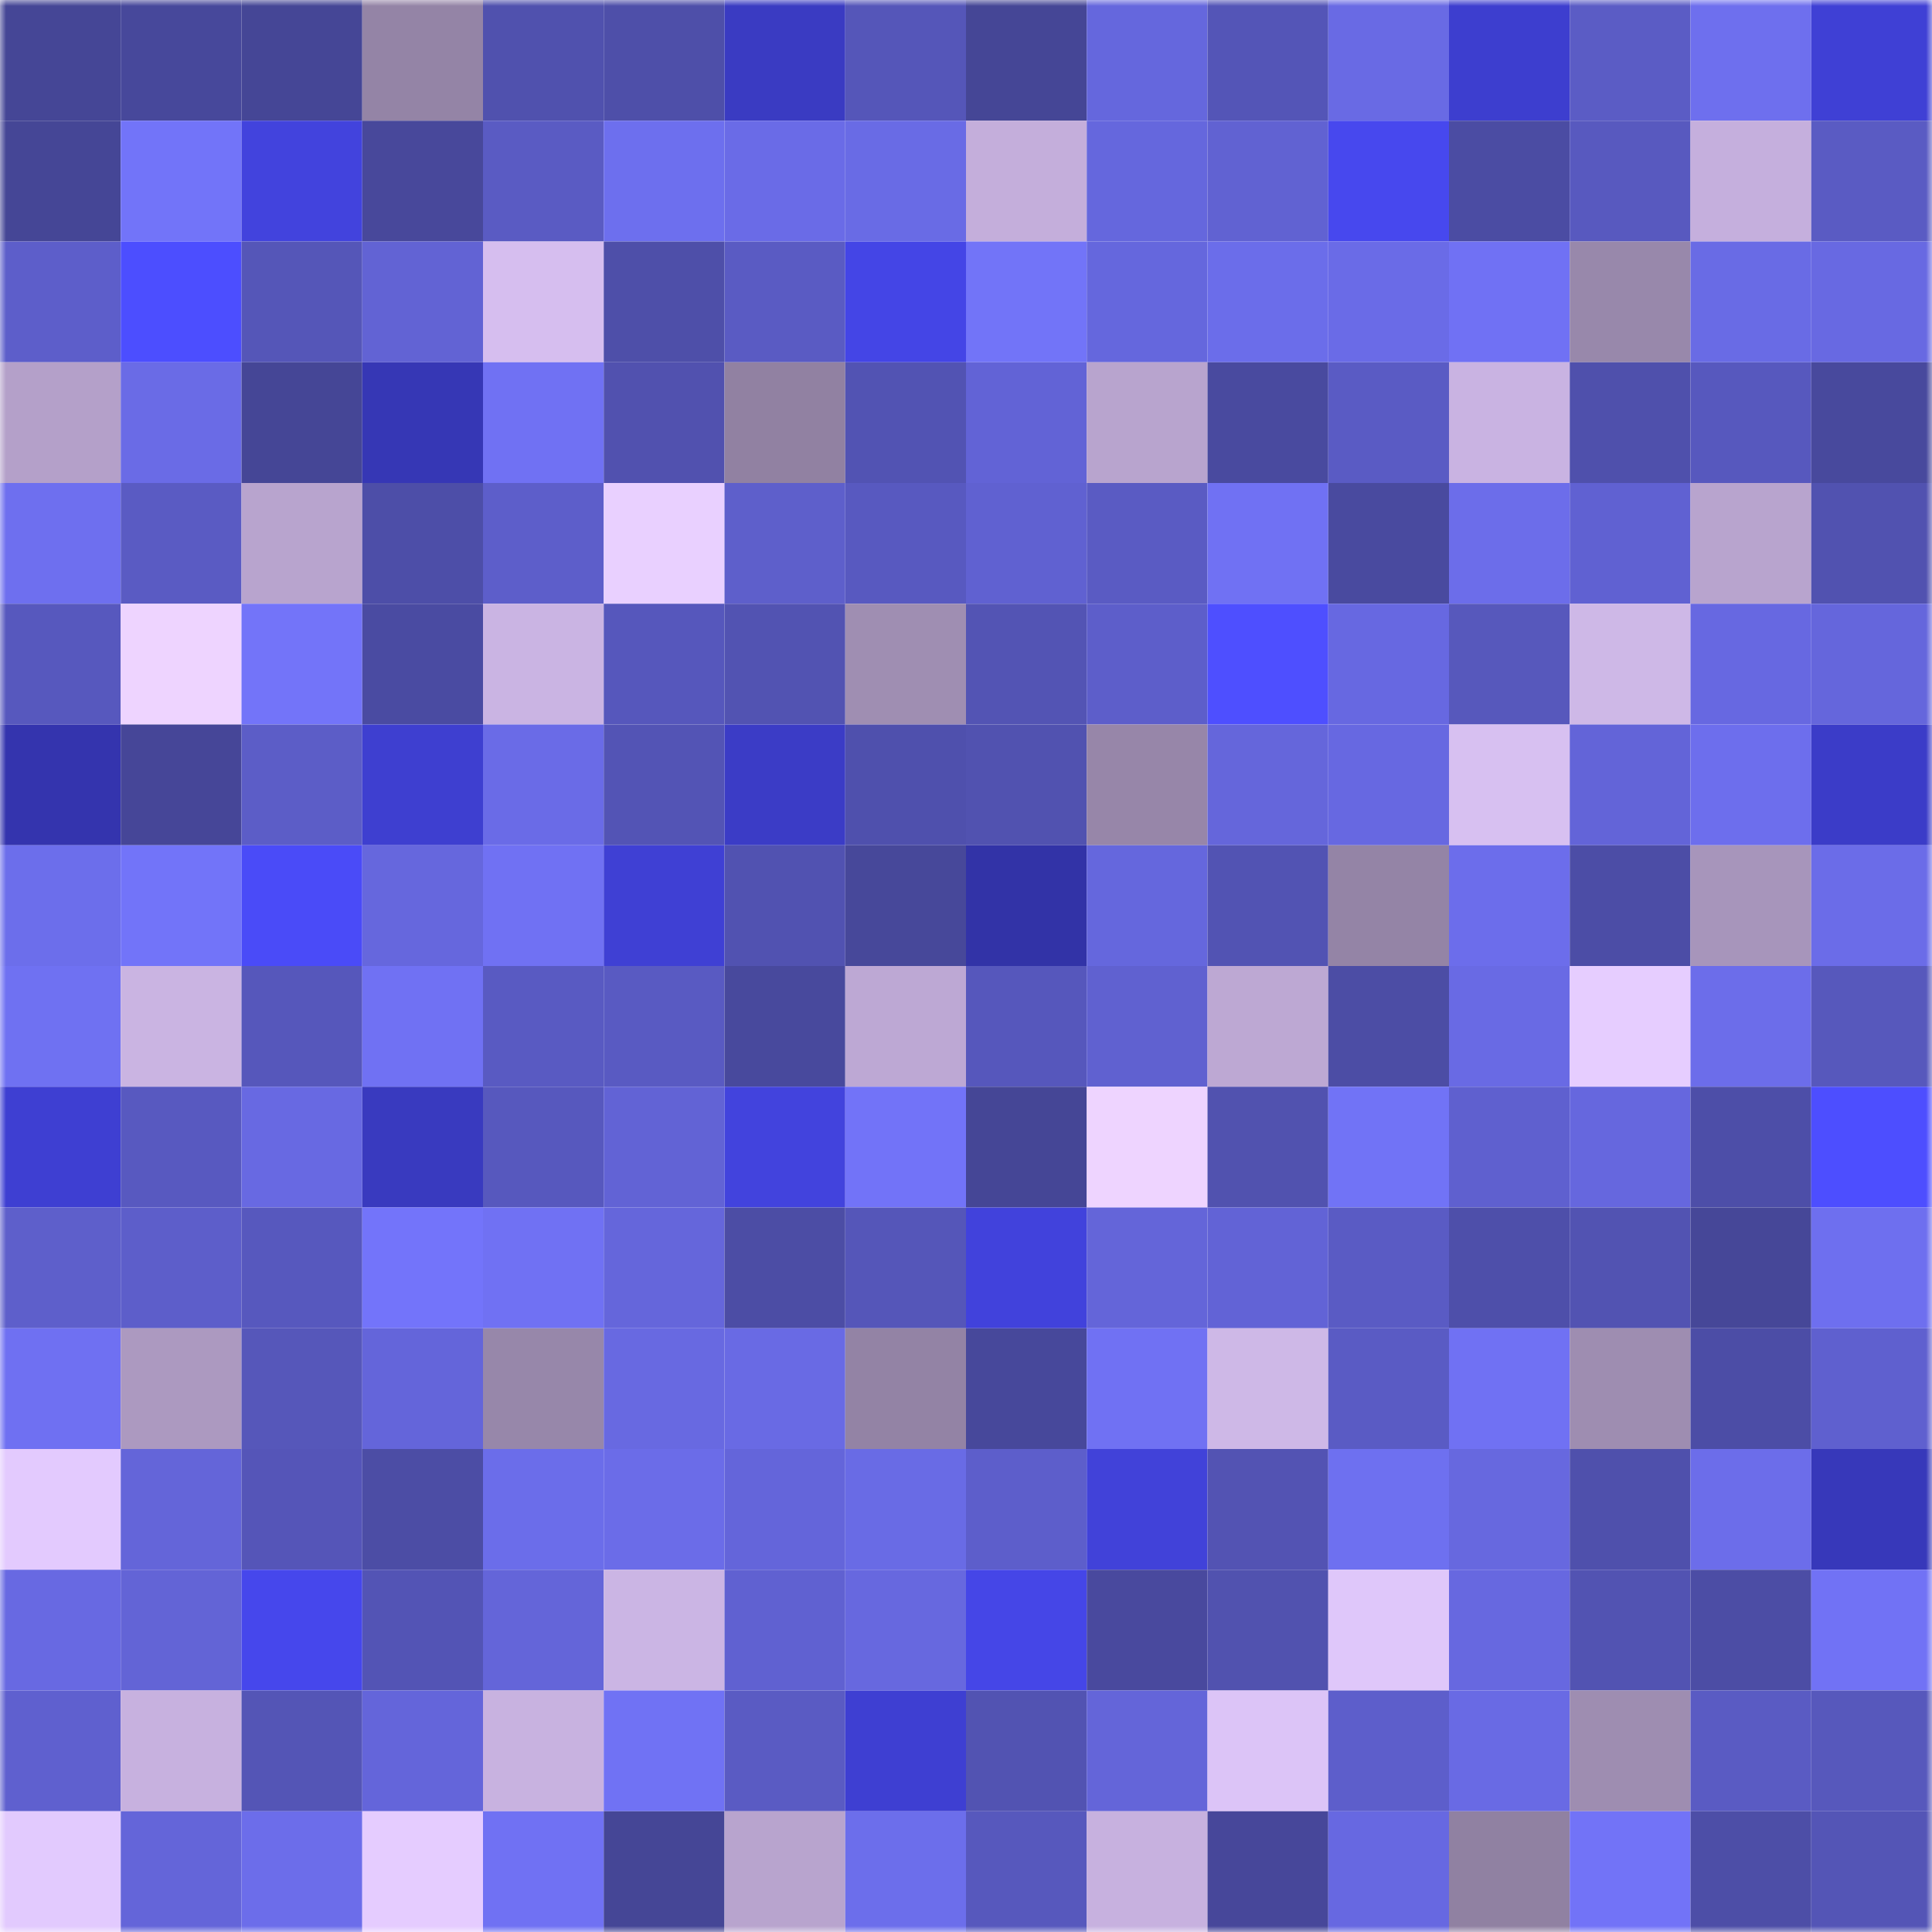 <svg viewBox="0 0 160 160" fill="none" role="img" xmlns="http://www.w3.org/2000/svg" width="240" height="240" name="ethereum%2C0x0260c47a9c69ca445841d7a34b5d30e60d774d02"><mask id="1019606229" mask-type="alpha" maskUnits="userSpaceOnUse" x="0" y="0" width="160" height="160"><rect width="160" height="160" fill="#FFFFFF"></rect></mask><g mask="url(#1019606229)"><rect x="0" y="0" width="10" height="10" fill="#454696"></rect><rect x="10" y="0" width="10" height="10" fill="#47489b"></rect><rect x="20" y="0" width="10" height="10" fill="#454696"></rect><rect x="30" y="0" width="10" height="10" fill="#9484a6"></rect><rect x="40" y="0" width="10" height="10" fill="#5051ae"></rect><rect x="50" y="0" width="10" height="10" fill="#4e4fa9"></rect><rect x="60" y="0" width="10" height="10" fill="#3a3bc2"></rect><rect x="70" y="0" width="10" height="10" fill="#5556b9"></rect><rect x="80" y="0" width="10" height="10" fill="#454696"></rect><rect x="90" y="0" width="10" height="10" fill="#6567dd"></rect><rect x="100" y="0" width="10" height="10" fill="#5455b7"></rect><rect x="110" y="0" width="10" height="10" fill="#696ae4"></rect><rect x="120" y="0" width="10" height="10" fill="#3d3ecf"></rect><rect x="130" y="0" width="10" height="10" fill="#5b5cc5"></rect><rect x="140" y="0" width="10" height="10" fill="#6e6fee"></rect><rect x="150" y="0" width="10" height="10" fill="#3f40d5"></rect><rect x="0" y="10" width="10" height="10" fill="#454696"></rect><rect x="10" y="10" width="10" height="10" fill="#7274f9"></rect><rect x="20" y="10" width="10" height="10" fill="#4243dd"></rect><rect x="30" y="10" width="10" height="10" fill="#48489b"></rect><rect x="40" y="10" width="10" height="10" fill="#5a5bc3"></rect><rect x="50" y="10" width="10" height="10" fill="#6d6fee"></rect><rect x="60" y="10" width="10" height="10" fill="#6a6be7"></rect><rect x="70" y="10" width="10" height="10" fill="#696be5"></rect><rect x="80" y="10" width="10" height="10" fill="#c4aedb"></rect><rect x="90" y="10" width="10" height="10" fill="#6567dd"></rect><rect x="100" y="10" width="10" height="10" fill="#6162d2"></rect><rect x="110" y="10" width="10" height="10" fill="#4748ee"></rect><rect x="120" y="10" width="10" height="10" fill="#4b4ca3"></rect><rect x="130" y="10" width="10" height="10" fill="#5859bf"></rect><rect x="140" y="10" width="10" height="10" fill="#c5afdd"></rect><rect x="150" y="10" width="10" height="10" fill="#5a5bc3"></rect><rect x="0" y="20" width="10" height="10" fill="#5d5eca"></rect><rect x="10" y="20" width="10" height="10" fill="#4c4eff"></rect><rect x="20" y="20" width="10" height="10" fill="#5556b8"></rect><rect x="30" y="20" width="10" height="10" fill="#6263d4"></rect><rect x="40" y="20" width="10" height="10" fill="#d6beef"></rect><rect x="50" y="20" width="10" height="10" fill="#4e4fa9"></rect><rect x="60" y="20" width="10" height="10" fill="#5a5bc3"></rect><rect x="70" y="20" width="10" height="10" fill="#4445e6"></rect><rect x="80" y="20" width="10" height="10" fill="#7274f8"></rect><rect x="90" y="20" width="10" height="10" fill="#6567dd"></rect><rect x="100" y="20" width="10" height="10" fill="#6b6dea"></rect><rect x="110" y="20" width="10" height="10" fill="#6a6be7"></rect><rect x="120" y="20" width="10" height="10" fill="#7071f4"></rect><rect x="130" y="20" width="10" height="10" fill="#9888ab"></rect><rect x="140" y="20" width="10" height="10" fill="#696be5"></rect><rect x="150" y="20" width="10" height="10" fill="#6869e2"></rect><rect x="0" y="30" width="10" height="10" fill="#b4a0c9"></rect><rect x="10" y="30" width="10" height="10" fill="#6a6be6"></rect><rect x="20" y="30" width="10" height="10" fill="#454696"></rect><rect x="30" y="30" width="10" height="10" fill="#3637b5"></rect><rect x="40" y="30" width="10" height="10" fill="#7071f3"></rect><rect x="50" y="30" width="10" height="10" fill="#5151af"></rect><rect x="60" y="30" width="10" height="10" fill="#9181a2"></rect><rect x="70" y="30" width="10" height="10" fill="#5253b3"></rect><rect x="80" y="30" width="10" height="10" fill="#6263d6"></rect><rect x="90" y="30" width="10" height="10" fill="#b8a4ce"></rect><rect x="100" y="30" width="10" height="10" fill="#494a9f"></rect><rect x="110" y="30" width="10" height="10" fill="#5a5bc4"></rect><rect x="120" y="30" width="10" height="10" fill="#c9b3e2"></rect><rect x="130" y="30" width="10" height="10" fill="#4f50ac"></rect><rect x="140" y="30" width="10" height="10" fill="#5758be"></rect><rect x="150" y="30" width="10" height="10" fill="#48499d"></rect><rect x="0" y="40" width="10" height="10" fill="#6e6fef"></rect><rect x="10" y="40" width="10" height="10" fill="#5a5bc3"></rect><rect x="20" y="40" width="10" height="10" fill="#b8a4ce"></rect><rect x="30" y="40" width="10" height="10" fill="#4d4ea8"></rect><rect x="40" y="40" width="10" height="10" fill="#5d5eca"></rect><rect x="50" y="40" width="10" height="10" fill="#e9d0ff"></rect><rect x="60" y="40" width="10" height="10" fill="#5e5fcb"></rect><rect x="70" y="40" width="10" height="10" fill="#5859c0"></rect><rect x="80" y="40" width="10" height="10" fill="#6061d1"></rect><rect x="90" y="40" width="10" height="10" fill="#5a5bc3"></rect><rect x="100" y="40" width="10" height="10" fill="#7071f3"></rect><rect x="110" y="40" width="10" height="10" fill="#494a9f"></rect><rect x="120" y="40" width="10" height="10" fill="#6c6dea"></rect><rect x="130" y="40" width="10" height="10" fill="#6061d2"></rect><rect x="140" y="40" width="10" height="10" fill="#b8a4ce"></rect><rect x="150" y="40" width="10" height="10" fill="#5152b0"></rect><rect x="0" y="50" width="10" height="10" fill="#5758be"></rect><rect x="10" y="50" width="10" height="10" fill="#eed4ff"></rect><rect x="20" y="50" width="10" height="10" fill="#7374f9"></rect><rect x="30" y="50" width="10" height="10" fill="#4a4ba2"></rect><rect x="40" y="50" width="10" height="10" fill="#cab4e3"></rect><rect x="50" y="50" width="10" height="10" fill="#5657bc"></rect><rect x="60" y="50" width="10" height="10" fill="#5253b2"></rect><rect x="70" y="50" width="10" height="10" fill="#9f8eb2"></rect><rect x="80" y="50" width="10" height="10" fill="#5354b4"></rect><rect x="90" y="50" width="10" height="10" fill="#5d5eca"></rect><rect x="100" y="50" width="10" height="10" fill="#4e4fff"></rect><rect x="110" y="50" width="10" height="10" fill="#6768e1"></rect><rect x="120" y="50" width="10" height="10" fill="#5758bc"></rect><rect x="130" y="50" width="10" height="10" fill="#ceb8e7"></rect><rect x="140" y="50" width="10" height="10" fill="#6768e1"></rect><rect x="150" y="50" width="10" height="10" fill="#6566dc"></rect><rect x="0" y="60" width="10" height="10" fill="#3434ae"></rect><rect x="10" y="60" width="10" height="10" fill="#464698"></rect><rect x="20" y="60" width="10" height="10" fill="#5c5dc7"></rect><rect x="30" y="60" width="10" height="10" fill="#3e3fd0"></rect><rect x="40" y="60" width="10" height="10" fill="#6a6be7"></rect><rect x="50" y="60" width="10" height="10" fill="#5354b5"></rect><rect x="60" y="60" width="10" height="10" fill="#3b3cc6"></rect><rect x="70" y="60" width="10" height="10" fill="#4f50ad"></rect><rect x="80" y="60" width="10" height="10" fill="#5152b0"></rect><rect x="90" y="60" width="10" height="10" fill="#9786a9"></rect><rect x="100" y="60" width="10" height="10" fill="#6566db"></rect><rect x="110" y="60" width="10" height="10" fill="#6768e1"></rect><rect x="120" y="60" width="10" height="10" fill="#d7c0f1"></rect><rect x="130" y="60" width="10" height="10" fill="#6364d8"></rect><rect x="140" y="60" width="10" height="10" fill="#6d6eed"></rect><rect x="150" y="60" width="10" height="10" fill="#3b3cc8"></rect><rect x="0" y="70" width="10" height="10" fill="#6c6eeb"></rect><rect x="10" y="70" width="10" height="10" fill="#7274f9"></rect><rect x="20" y="70" width="10" height="10" fill="#4a4bf8"></rect><rect x="30" y="70" width="10" height="10" fill="#6667dd"></rect><rect x="40" y="70" width="10" height="10" fill="#7071f3"></rect><rect x="50" y="70" width="10" height="10" fill="#3f40d4"></rect><rect x="60" y="70" width="10" height="10" fill="#5152b1"></rect><rect x="70" y="70" width="10" height="10" fill="#47489a"></rect><rect x="80" y="70" width="10" height="10" fill="#3233a7"></rect><rect x="90" y="70" width="10" height="10" fill="#6567dd"></rect><rect x="100" y="70" width="10" height="10" fill="#5253b3"></rect><rect x="110" y="70" width="10" height="10" fill="#9484a6"></rect><rect x="120" y="70" width="10" height="10" fill="#6c6deb"></rect><rect x="130" y="70" width="10" height="10" fill="#4c4da6"></rect><rect x="140" y="70" width="10" height="10" fill="#a795bb"></rect><rect x="150" y="70" width="10" height="10" fill="#6b6ce8"></rect><rect x="0" y="80" width="10" height="10" fill="#6f71f2"></rect><rect x="10" y="80" width="10" height="10" fill="#cab4e2"></rect><rect x="20" y="80" width="10" height="10" fill="#5657bb"></rect><rect x="30" y="80" width="10" height="10" fill="#7071f3"></rect><rect x="40" y="80" width="10" height="10" fill="#595ac2"></rect><rect x="50" y="80" width="10" height="10" fill="#595ac2"></rect><rect x="60" y="80" width="10" height="10" fill="#48499d"></rect><rect x="70" y="80" width="10" height="10" fill="#bda8d4"></rect><rect x="80" y="80" width="10" height="10" fill="#5657bc"></rect><rect x="90" y="80" width="10" height="10" fill="#6061d0"></rect><rect x="100" y="80" width="10" height="10" fill="#bda8d3"></rect><rect x="110" y="80" width="10" height="10" fill="#4c4da5"></rect><rect x="120" y="80" width="10" height="10" fill="#696ae4"></rect><rect x="130" y="80" width="10" height="10" fill="#e6cdff"></rect><rect x="140" y="80" width="10" height="10" fill="#6c6dea"></rect><rect x="150" y="80" width="10" height="10" fill="#5758bc"></rect><rect x="0" y="90" width="10" height="10" fill="#3e3fd2"></rect><rect x="10" y="90" width="10" height="10" fill="#5859c0"></rect><rect x="20" y="90" width="10" height="10" fill="#6869e2"></rect><rect x="30" y="90" width="10" height="10" fill="#393abf"></rect><rect x="40" y="90" width="10" height="10" fill="#5758be"></rect><rect x="50" y="90" width="10" height="10" fill="#6263d5"></rect><rect x="60" y="90" width="10" height="10" fill="#4243dd"></rect><rect x="70" y="90" width="10" height="10" fill="#7273f8"></rect><rect x="80" y="90" width="10" height="10" fill="#454696"></rect><rect x="90" y="90" width="10" height="10" fill="#eed4ff"></rect><rect x="100" y="90" width="10" height="10" fill="#5152af"></rect><rect x="110" y="90" width="10" height="10" fill="#7173f6"></rect><rect x="120" y="90" width="10" height="10" fill="#5f60cf"></rect><rect x="130" y="90" width="10" height="10" fill="#6667de"></rect><rect x="140" y="90" width="10" height="10" fill="#4d4ea8"></rect><rect x="150" y="90" width="10" height="10" fill="#4d4eff"></rect><rect x="0" y="100" width="10" height="10" fill="#5e5fcb"></rect><rect x="10" y="100" width="10" height="10" fill="#5d5eca"></rect><rect x="20" y="100" width="10" height="10" fill="#5758be"></rect><rect x="30" y="100" width="10" height="10" fill="#7374fa"></rect><rect x="40" y="100" width="10" height="10" fill="#7071f3"></rect><rect x="50" y="100" width="10" height="10" fill="#6566db"></rect><rect x="60" y="100" width="10" height="10" fill="#4c4da5"></rect><rect x="70" y="100" width="10" height="10" fill="#5556b9"></rect><rect x="80" y="100" width="10" height="10" fill="#4142dc"></rect><rect x="90" y="100" width="10" height="10" fill="#6465d9"></rect><rect x="100" y="100" width="10" height="10" fill="#6263d6"></rect><rect x="110" y="100" width="10" height="10" fill="#5a5bc4"></rect><rect x="120" y="100" width="10" height="10" fill="#4e4faa"></rect><rect x="130" y="100" width="10" height="10" fill="#5253b2"></rect><rect x="140" y="100" width="10" height="10" fill="#464798"></rect><rect x="150" y="100" width="10" height="10" fill="#6e6fef"></rect><rect x="0" y="110" width="10" height="10" fill="#6f70f2"></rect><rect x="10" y="110" width="10" height="10" fill="#ac99c0"></rect><rect x="20" y="110" width="10" height="10" fill="#5657ba"></rect><rect x="30" y="110" width="10" height="10" fill="#6465da"></rect><rect x="40" y="110" width="10" height="10" fill="#9787aa"></rect><rect x="50" y="110" width="10" height="10" fill="#6869e1"></rect><rect x="60" y="110" width="10" height="10" fill="#696ae4"></rect><rect x="70" y="110" width="10" height="10" fill="#9383a5"></rect><rect x="80" y="110" width="10" height="10" fill="#47489b"></rect><rect x="90" y="110" width="10" height="10" fill="#7071f3"></rect><rect x="100" y="110" width="10" height="10" fill="#ceb8e7"></rect><rect x="110" y="110" width="10" height="10" fill="#5a5bc4"></rect><rect x="120" y="110" width="10" height="10" fill="#7071f3"></rect><rect x="130" y="110" width="10" height="10" fill="#9e8db1"></rect><rect x="140" y="110" width="10" height="10" fill="#4c4da6"></rect><rect x="150" y="110" width="10" height="10" fill="#5f60cf"></rect><rect x="0" y="120" width="10" height="10" fill="#e3cafe"></rect><rect x="10" y="120" width="10" height="10" fill="#6465d9"></rect><rect x="20" y="120" width="10" height="10" fill="#5555b8"></rect><rect x="30" y="120" width="10" height="10" fill="#4c4da5"></rect><rect x="40" y="120" width="10" height="10" fill="#6b6dea"></rect><rect x="50" y="120" width="10" height="10" fill="#6b6ce8"></rect><rect x="60" y="120" width="10" height="10" fill="#6465da"></rect><rect x="70" y="120" width="10" height="10" fill="#696be5"></rect><rect x="80" y="120" width="10" height="10" fill="#5d5ecb"></rect><rect x="90" y="120" width="10" height="10" fill="#4142d9"></rect><rect x="100" y="120" width="10" height="10" fill="#5353b3"></rect><rect x="110" y="120" width="10" height="10" fill="#6e70f0"></rect><rect x="120" y="120" width="10" height="10" fill="#6768df"></rect><rect x="130" y="120" width="10" height="10" fill="#4f50ac"></rect><rect x="140" y="120" width="10" height="10" fill="#6c6dea"></rect><rect x="150" y="120" width="10" height="10" fill="#3738ba"></rect><rect x="0" y="130" width="10" height="10" fill="#6869e2"></rect><rect x="10" y="130" width="10" height="10" fill="#6364d6"></rect><rect x="20" y="130" width="10" height="10" fill="#4647ec"></rect><rect x="30" y="130" width="10" height="10" fill="#5354b5"></rect><rect x="40" y="130" width="10" height="10" fill="#6465d9"></rect><rect x="50" y="130" width="10" height="10" fill="#cbb5e4"></rect><rect x="60" y="130" width="10" height="10" fill="#6061d1"></rect><rect x="70" y="130" width="10" height="10" fill="#6768df"></rect><rect x="80" y="130" width="10" height="10" fill="#4546e7"></rect><rect x="90" y="130" width="10" height="10" fill="#49499e"></rect><rect x="100" y="130" width="10" height="10" fill="#5152af"></rect><rect x="110" y="130" width="10" height="10" fill="#dfc7fa"></rect><rect x="120" y="130" width="10" height="10" fill="#6768e0"></rect><rect x="130" y="130" width="10" height="10" fill="#5253b2"></rect><rect x="140" y="130" width="10" height="10" fill="#4c4da5"></rect><rect x="150" y="130" width="10" height="10" fill="#7172f5"></rect><rect x="0" y="140" width="10" height="10" fill="#5f60cf"></rect><rect x="10" y="140" width="10" height="10" fill="#c7b1df"></rect><rect x="20" y="140" width="10" height="10" fill="#5455b6"></rect><rect x="30" y="140" width="10" height="10" fill="#6465da"></rect><rect x="40" y="140" width="10" height="10" fill="#c8b2e0"></rect><rect x="50" y="140" width="10" height="10" fill="#7072f4"></rect><rect x="60" y="140" width="10" height="10" fill="#5a5bc3"></rect><rect x="70" y="140" width="10" height="10" fill="#3e3fd2"></rect><rect x="80" y="140" width="10" height="10" fill="#5253b2"></rect><rect x="90" y="140" width="10" height="10" fill="#6465d9"></rect><rect x="100" y="140" width="10" height="10" fill="#dcc4f7"></rect><rect x="110" y="140" width="10" height="10" fill="#5d5ecb"></rect><rect x="120" y="140" width="10" height="10" fill="#696ae4"></rect><rect x="130" y="140" width="10" height="10" fill="#9e8db1"></rect><rect x="140" y="140" width="10" height="10" fill="#5a5bc3"></rect><rect x="150" y="140" width="10" height="10" fill="#5758bc"></rect><rect x="0" y="150" width="10" height="10" fill="#e2cafe"></rect><rect x="10" y="150" width="10" height="10" fill="#6465d9"></rect><rect x="20" y="150" width="10" height="10" fill="#6c6dea"></rect><rect x="30" y="150" width="10" height="10" fill="#e5ccff"></rect><rect x="40" y="150" width="10" height="10" fill="#7071f3"></rect><rect x="50" y="150" width="10" height="10" fill="#454696"></rect><rect x="60" y="150" width="10" height="10" fill="#b8a4ce"></rect><rect x="70" y="150" width="10" height="10" fill="#6c6eeb"></rect><rect x="80" y="150" width="10" height="10" fill="#5758bd"></rect><rect x="90" y="150" width="10" height="10" fill="#c7b1df"></rect><rect x="100" y="150" width="10" height="10" fill="#47479a"></rect><rect x="110" y="150" width="10" height="10" fill="#6768e1"></rect><rect x="120" y="150" width="10" height="10" fill="#9081a2"></rect><rect x="130" y="150" width="10" height="10" fill="#7273f7"></rect><rect x="140" y="150" width="10" height="10" fill="#4d4ea7"></rect><rect x="150" y="150" width="10" height="10" fill="#5455b6"></rect></g></svg>